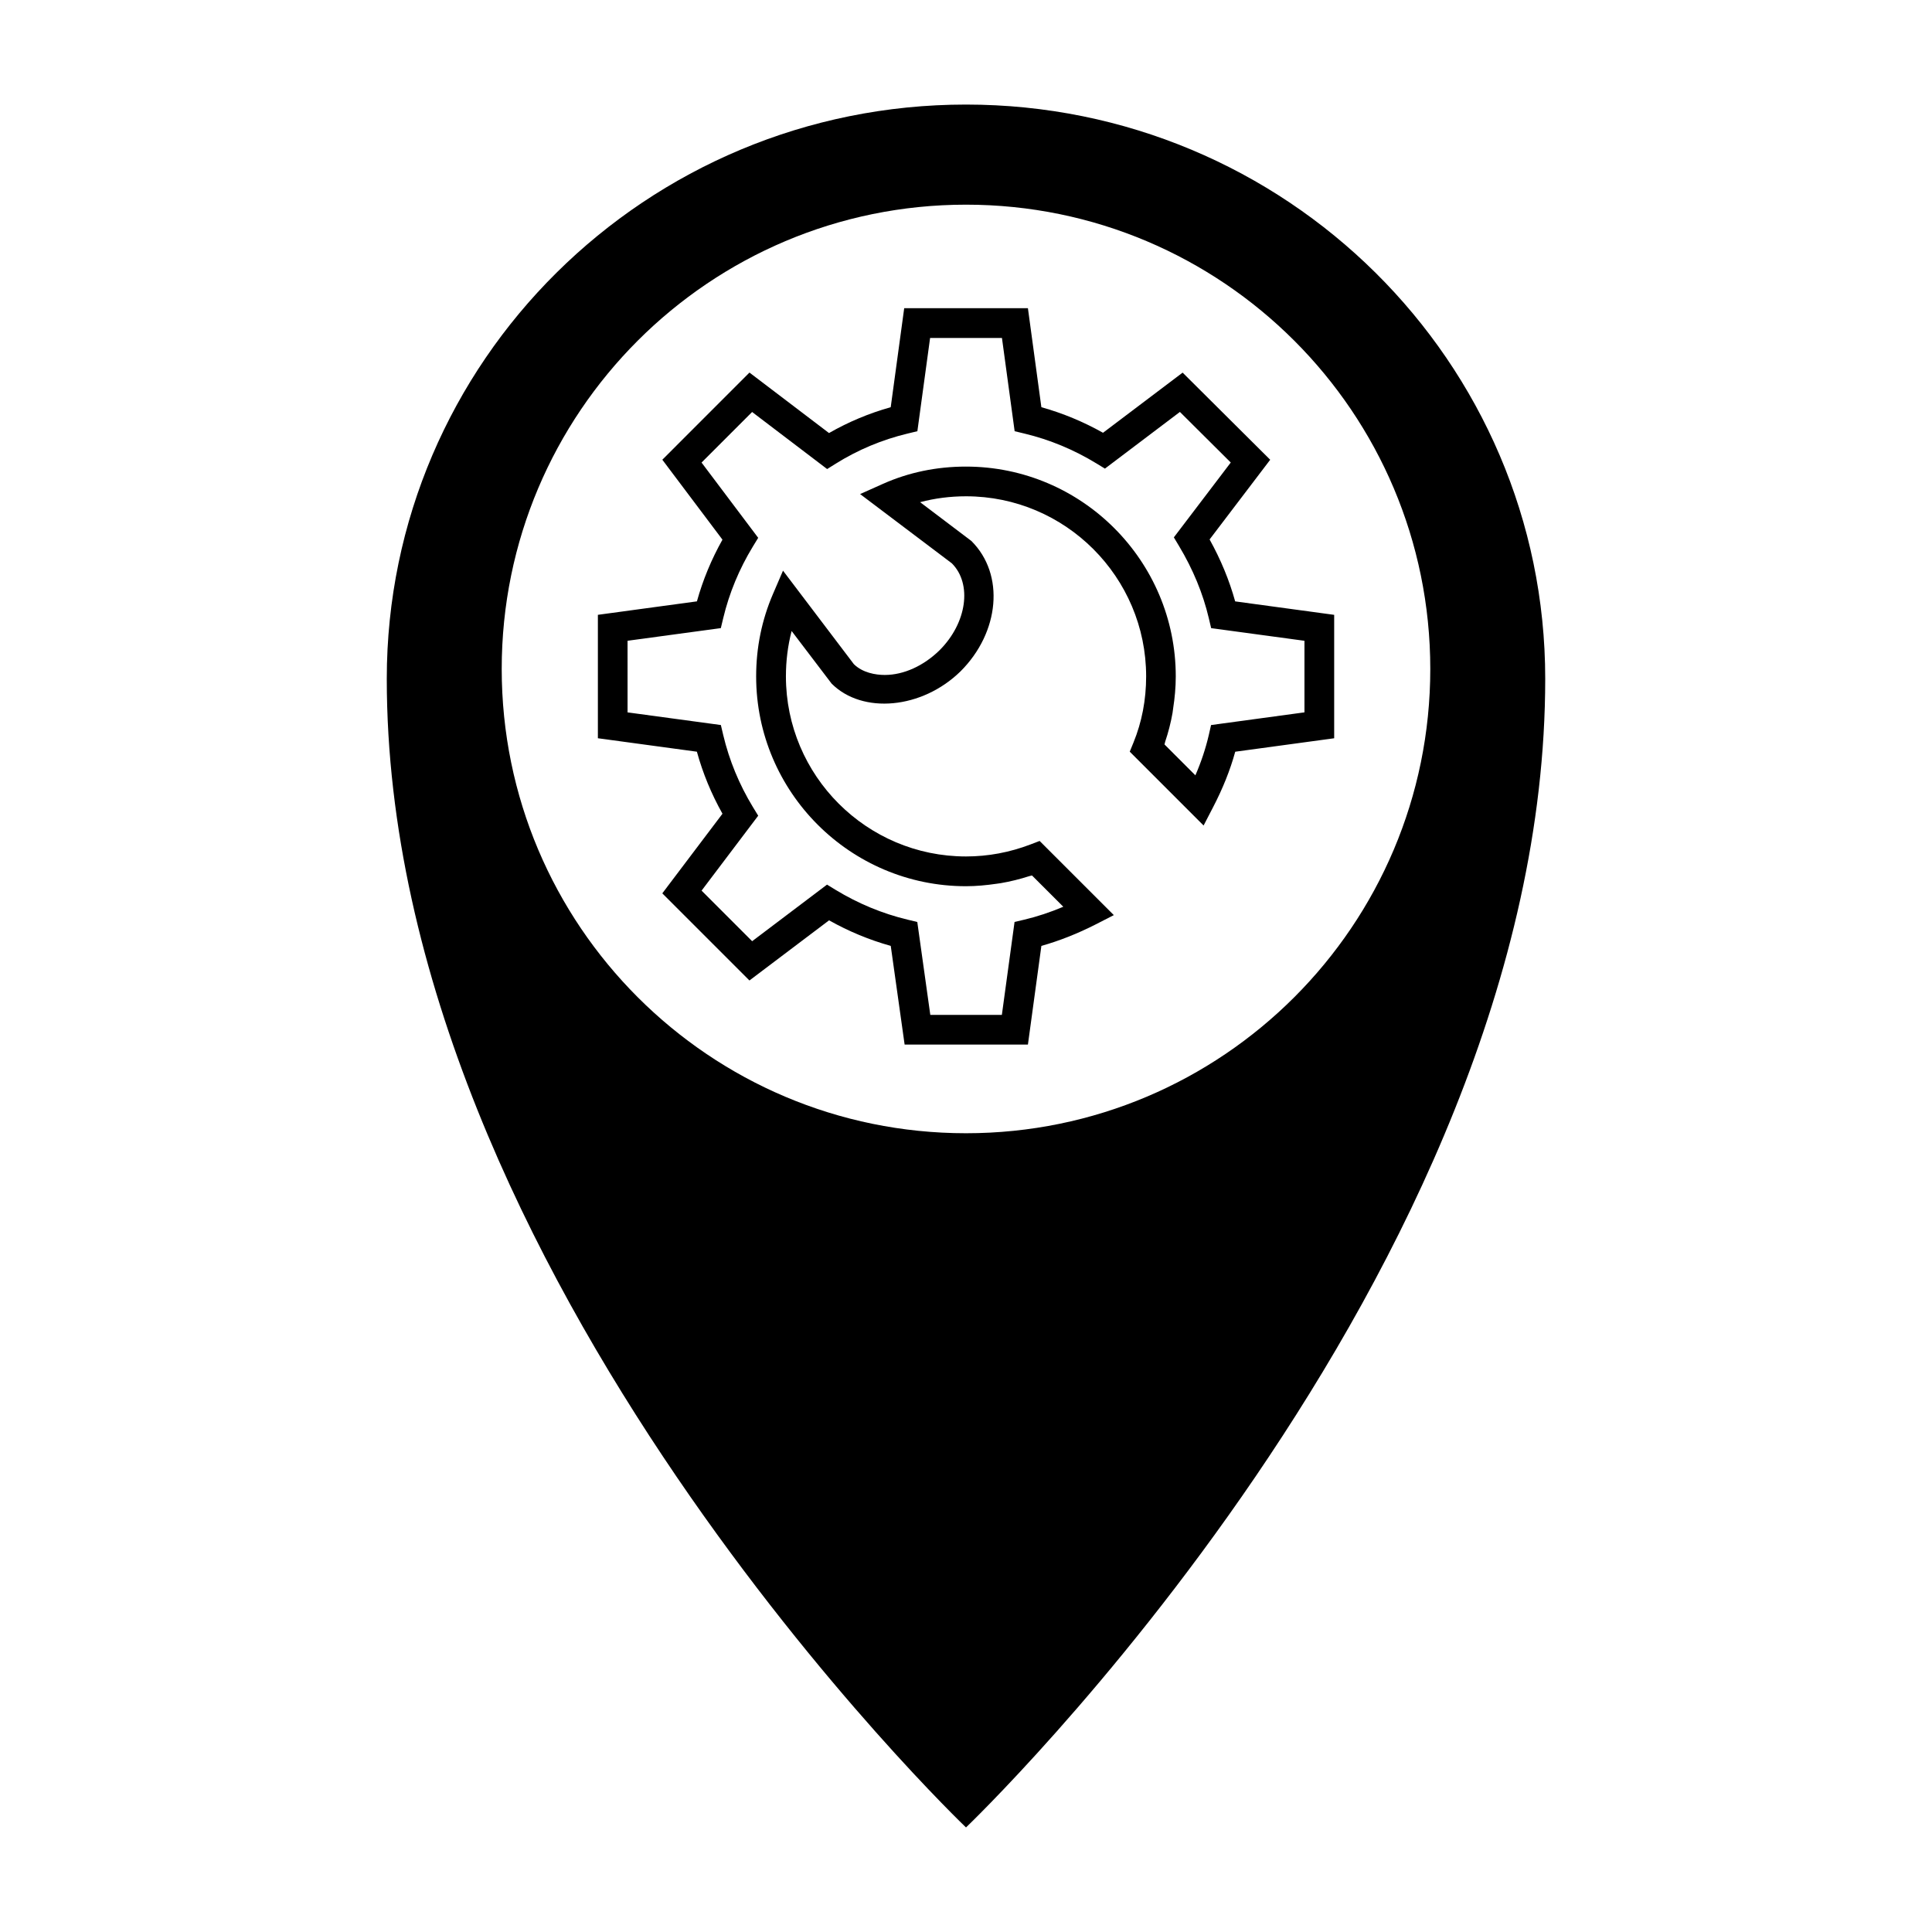 <?xml version="1.0" encoding="UTF-8"?>
<!-- Uploaded to: SVG Repo, www.svgrepo.com, Generator: SVG Repo Mixer Tools -->
<svg fill="#000000" width="800px" height="800px" version="1.1" viewBox="144 144 512 512" xmlns="http://www.w3.org/2000/svg">
 <g>
  <path d="m400 171.71c-84.781 0-153.5 68.172-153.5 152.17-0.004 157.83 153.5 304.41 153.5 304.41s153.5-146.58 153.5-304.41c0-83.996-68.723-152.17-153.5-152.17zm0 272.61c-67.938 0-123.04-55.105-123.04-123.04-0.004-67.934 55.102-123.04 123.04-123.04s123.04 55.105 123.04 123.04c0 67.938-55.105 123.04-123.04 123.04z"/>
  <path d="m335.46 359.65-15.941 21.098 23.09 23.09 21.105-15.941c5.203 2.93 10.684 5.195 16.344 6.777l3.676 26.145h32.676l3.566-26.145c4.754-1.34 9.59-3.25 14.383-5.691l4.816-2.465-19.664-19.656-2.387 0.914c-5.527 2.117-11.289 3.195-17.121 3.195-26.324 0-47.727-21.41-47.727-47.727 0-4.117 0.504-8.148 1.512-12.02l10.598 13.941c8.172 8.172 23.953 6.754 34.18-3.266 10.328-10.312 11.793-25.648 2.859-34.535l-13.586-10.281c3.883-1.031 7.957-1.559 12.172-1.559 26.316 0 47.727 21.41 47.727 47.727 0 6.203-1.133 12.09-3.352 17.523l-0.992 2.426 19.57 19.57 2.473-4.769c2.629-5.062 4.574-9.918 5.91-14.785l26.223-3.566v-32.707l-26.238-3.566c-1.551-5.598-3.824-11.098-6.777-16.414l16.059-21.121-23.207-23.09-21.098 15.941c-5.18-2.914-10.66-5.188-16.336-6.777l-3.566-26.238h-32.785l-3.574 26.238c-5.731 1.605-11.211 3.906-16.352 6.848l-21.082-16.027-23.09 23.098 15.934 21.184c-2.922 5.203-5.195 10.684-6.769 16.352l-26.246 3.566v32.707l26.238 3.566c1.57 5.703 3.844 11.211 6.781 16.441zm-25.152-45.84 24.719-3.352 0.629-2.621c1.59-6.66 4.242-13.059 7.879-19.027l1.395-2.281-15.012-19.949 13.398-13.398 19.883 15.121 2.305-1.441c5.856-3.66 12.258-6.336 18.996-7.957l2.613-0.629 3.371-24.711h19.043l3.363 24.711 2.613 0.629c6.691 1.605 13.082 4.266 19.027 7.887l2.289 1.395 19.867-15.02 13.477 13.406-15.082 19.836 1.371 2.289c3.691 6.148 6.352 12.586 7.894 19.137l0.621 2.629 24.727 3.352v18.965l-24.75 3.363-0.605 2.652c-0.82 3.527-1.984 7.055-3.551 10.676l-8.188-8.188c0.078-0.219 0.102-0.465 0.172-0.691 0.836-2.488 1.504-5.047 1.961-7.668 0.07-0.402 0.117-0.812 0.164-1.211 0.426-2.769 0.691-5.574 0.691-8.461 0-30.652-24.938-55.602-55.602-55.602-7.777 0-15.176 1.535-21.973 4.566l-6.078 2.715 24.309 18.352c5.449 5.465 3.992 15.809-3.242 23.027-4.242 4.164-9.539 6.559-14.531 6.559-2.41 0-5.84-0.566-8.188-2.859l-18.781-24.781-2.668 6.203c-2.953 6.856-4.449 14.191-4.449 21.82 0 30.652 24.945 55.602 55.602 55.602 2.723 0 5.422-0.262 8.109-0.652 0.387-0.055 0.77-0.094 1.148-0.164 2.551-0.434 5.078-1.07 7.559-1.867 0.219-0.07 0.465-0.094 0.684-0.164l8.297 8.289c-3.457 1.465-6.902 2.606-10.289 3.41l-2.629 0.621-3.363 24.625h-18.965l-3.449-24.617-2.613-0.629c-6.652-1.598-13.051-4.25-19.027-7.879l-2.281-1.395-19.844 14.996-13.398-13.406 15.004-19.852-1.395-2.281c-3.644-6-6.297-12.43-7.879-19.121l-0.621-2.629-24.727-3.352z"/>
 </g>
</svg>